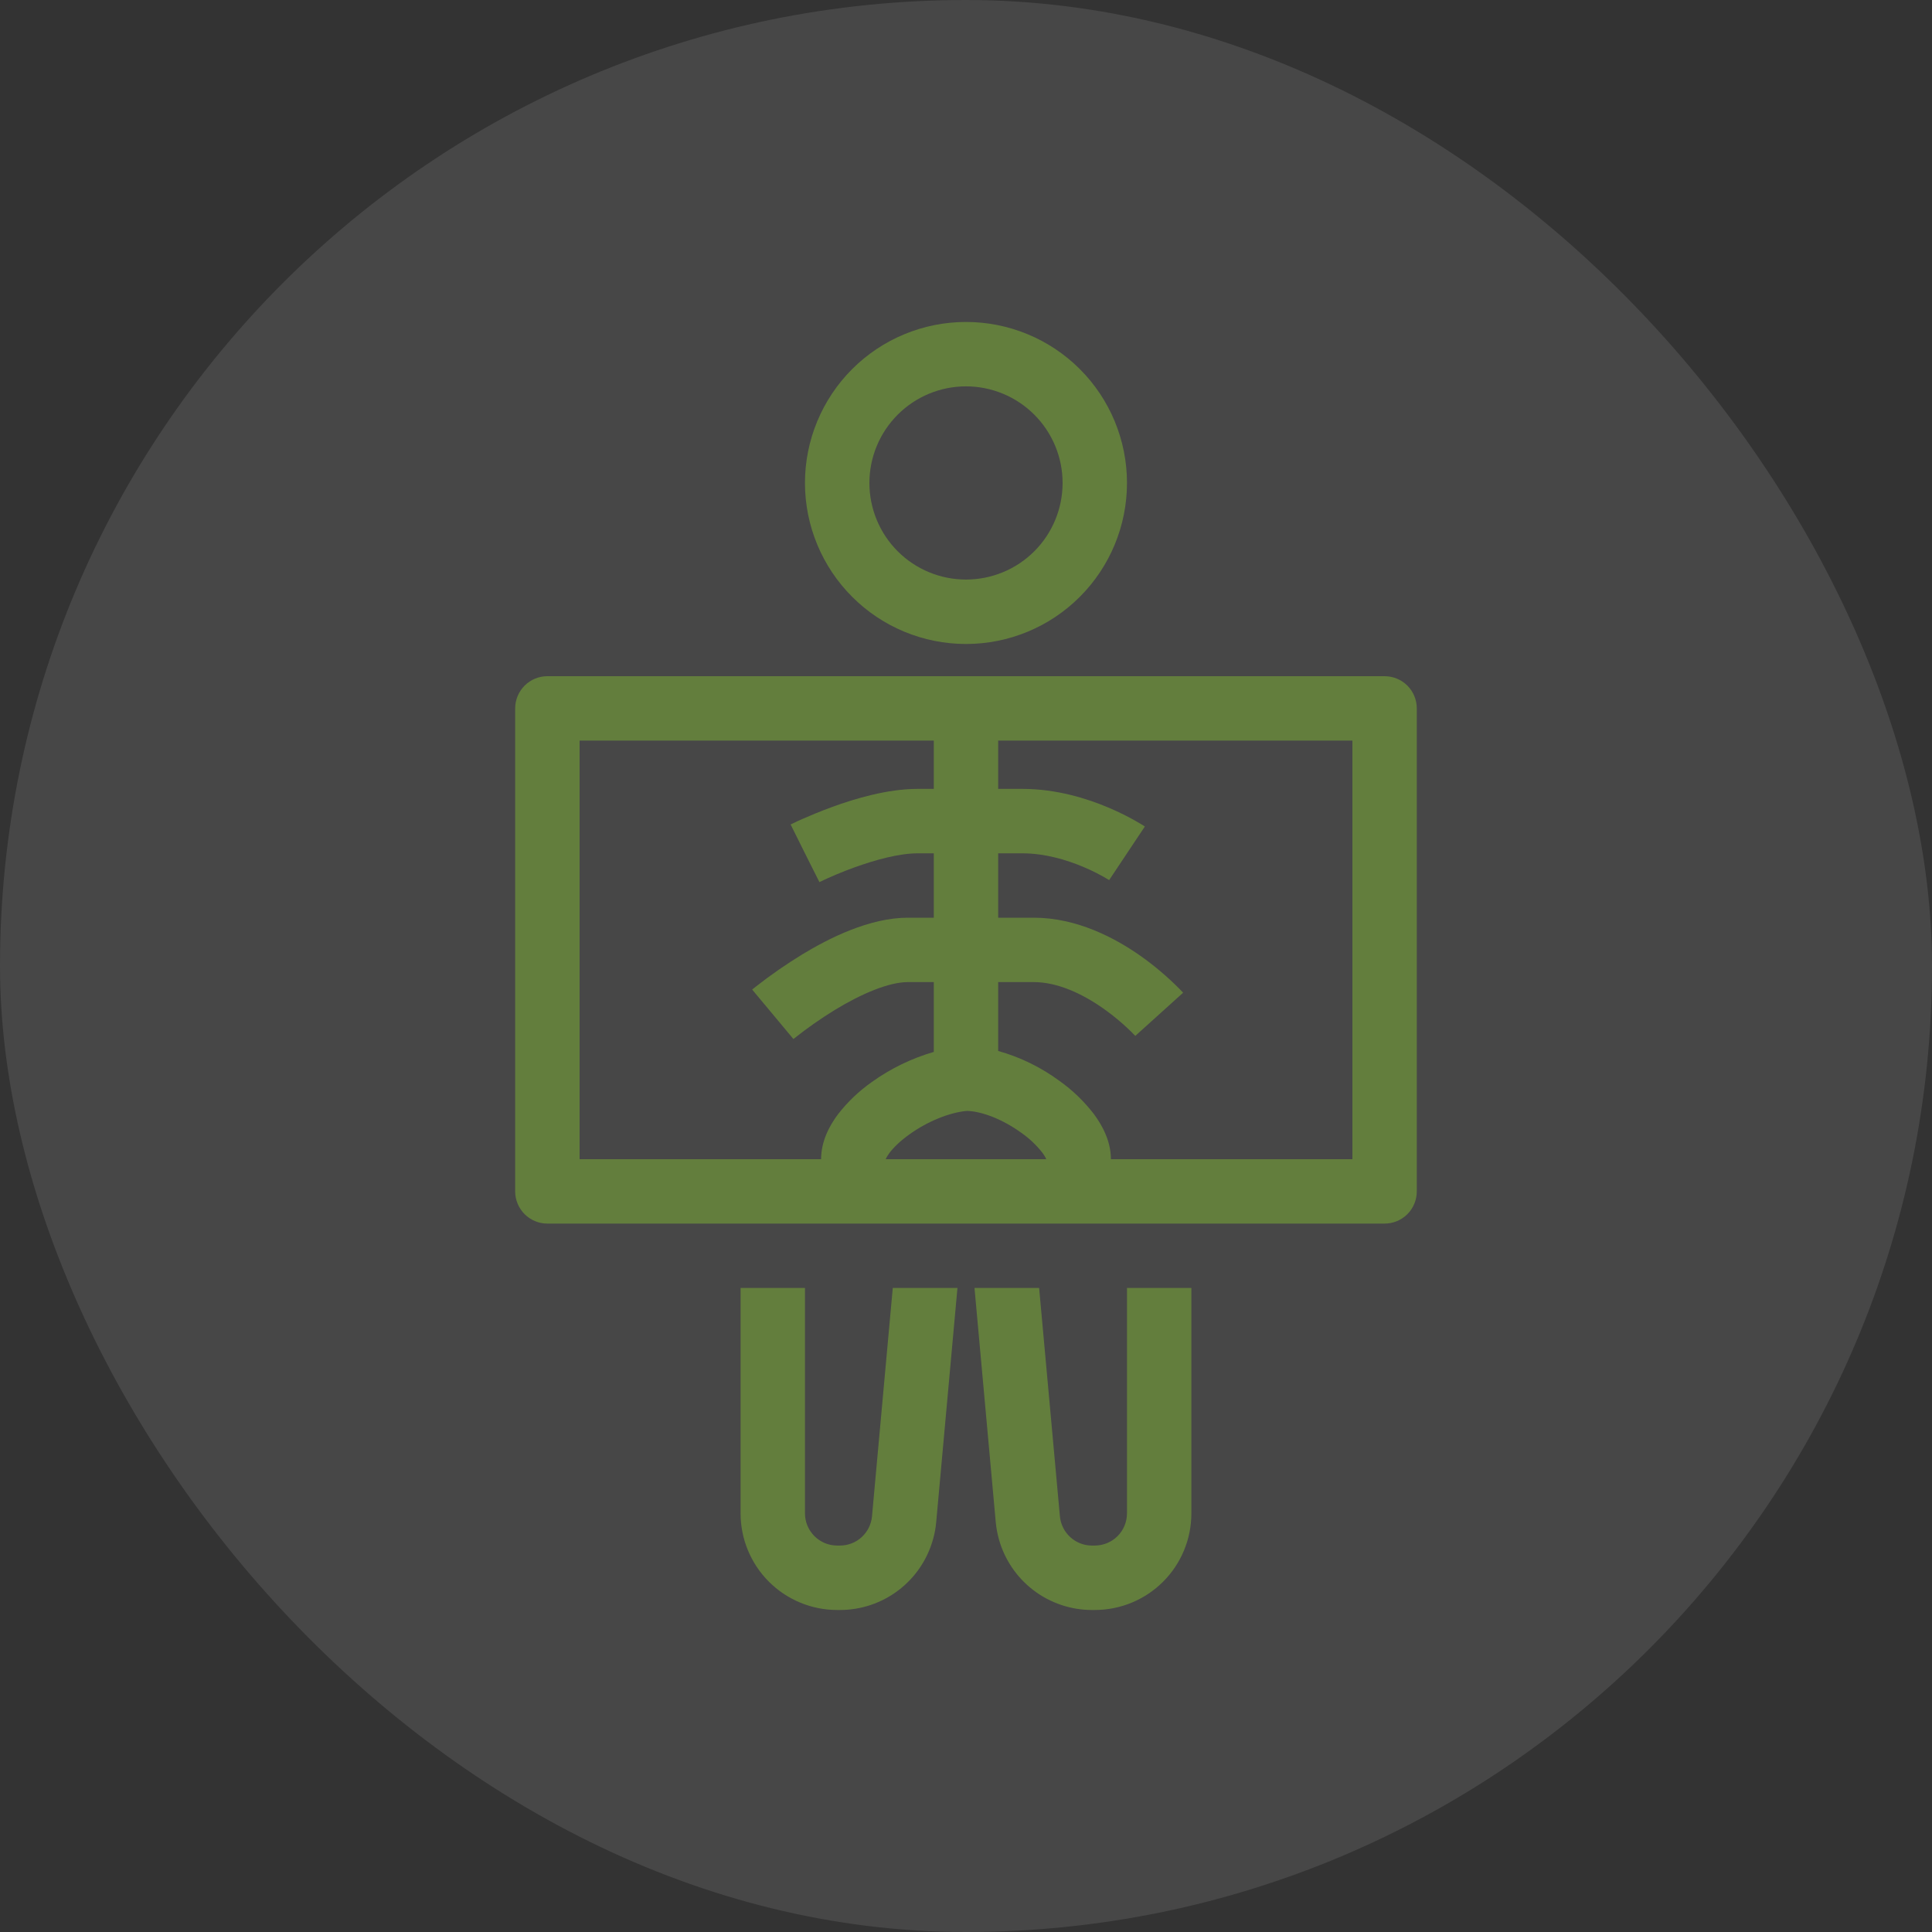 <svg width="40" height="40" viewBox="0 0 40 40" fill="none" xmlns="http://www.w3.org/2000/svg">
<rect x="0" y="0" width="40" height="40" fill="#333333" stroke="none"/>
<rect width="40" height="40" rx="20" fill="white" fill-opacity="0.1"/>
<path fill-rule="evenodd" clip-rule="evenodd" d="M23.333 9.999C23.333 10.883 22.982 11.731 22.357 12.356C21.732 12.982 20.884 13.333 20 13.333C19.116 13.333 18.268 12.982 17.643 12.356C17.018 11.731 16.666 10.883 16.666 9.999C16.666 9.115 17.018 8.267 17.643 7.642C18.268 7.017 19.116 6.666 20 6.666C20.884 6.666 21.732 7.017 22.357 7.642C22.982 8.267 23.333 9.115 23.333 9.999ZM22 9.999C22 10.53 21.789 11.039 21.414 11.414C21.039 11.789 20.53 11.999 20 11.999C19.469 11.999 18.961 11.789 18.586 11.414C18.211 11.039 18 10.53 18 9.999C18 9.469 18.211 8.96 18.586 8.585C18.961 8.21 19.469 7.999 20 7.999C20.53 7.999 21.039 8.21 21.414 8.585C21.789 8.96 22 9.469 22 9.999Z" fill="#81B734" fill-opacity="0.5"/>
<path d="M15.333 31.333V26.666H16.666V31.333C16.666 31.509 16.737 31.679 16.862 31.804C16.987 31.929 17.156 31.999 17.333 31.999H17.391C17.557 31.999 17.718 31.937 17.84 31.825C17.963 31.712 18.039 31.558 18.054 31.393L18.484 26.666H19.823L19.383 31.514C19.372 31.634 19.351 31.752 19.318 31.867C19.201 32.289 18.95 32.66 18.601 32.925C18.253 33.19 17.828 33.333 17.39 33.333H17.333C16.803 33.333 16.294 33.122 15.919 32.747C15.544 32.372 15.333 31.863 15.333 31.333ZM21.944 31.393L21.514 26.666H20.176L20.616 31.514C20.627 31.634 20.649 31.752 20.681 31.867C20.798 32.289 21.05 32.66 21.398 32.925C21.746 33.189 22.171 33.333 22.608 33.333H22.666C23.197 33.333 23.706 33.122 24.081 32.747C24.456 32.372 24.666 31.863 24.666 31.333V26.666H23.333V31.333C23.333 31.509 23.263 31.679 23.138 31.804C23.013 31.929 22.843 31.999 22.666 31.999H22.608C22.442 31.999 22.282 31.937 22.159 31.825C22.036 31.713 21.959 31.558 21.944 31.393Z" fill="#81B734" fill-opacity="0.5"/>
<path fill-rule="evenodd" clip-rule="evenodd" d="M11.333 14C11.156 14 10.987 14.07 10.862 14.195C10.737 14.32 10.666 14.49 10.666 14.667V24.667C10.666 24.843 10.737 25.013 10.862 25.138C10.987 25.263 11.156 25.333 11.333 25.333H28.666C28.843 25.333 29.013 25.263 29.138 25.138C29.263 25.013 29.333 24.843 29.333 24.667V14.667C29.333 14.49 29.263 14.32 29.138 14.195C29.013 14.07 28.843 14 28.666 14H11.333ZM12 15.333V24H17C17 23.628 17.173 23.305 17.352 23.067C17.551 22.811 17.787 22.587 18.052 22.401C18.441 22.122 18.874 21.912 19.333 21.779V20.333H18.8C18.398 20.333 17.835 20.576 17.295 20.903C16.998 21.085 16.712 21.285 16.439 21.502L16.428 21.511L16.427 21.512L16 21L15.573 20.488L15.574 20.487L15.576 20.485L15.581 20.481L15.598 20.468C15.611 20.456 15.631 20.44 15.658 20.42C15.96 20.183 16.277 19.964 16.605 19.763C17.165 19.423 18.002 19 18.8 19H19.333V17.667H19C18.62 17.667 18.127 17.8 17.686 17.96C17.444 18.048 17.206 18.147 16.974 18.258L16.966 18.263H16.965L16.666 17.667L16.369 17.07L16.37 17.069L16.375 17.067L16.389 17.06C16.465 17.023 16.542 16.987 16.62 16.953C16.771 16.887 16.984 16.797 17.23 16.707C17.706 16.533 18.379 16.333 19 16.333H19.333V15.333H12ZM20.666 20.333H21.4C21.899 20.333 22.413 20.577 22.842 20.879C23.078 21.046 23.298 21.233 23.499 21.44L23.505 21.447L24 21L24.495 20.553L24.494 20.553L24.492 20.551L24.488 20.545L24.473 20.53L24.423 20.477C24.172 20.224 23.9 19.993 23.608 19.787C23.088 19.423 22.301 19 21.4 19H20.666V17.667H21.166C21.629 17.667 22.08 17.801 22.428 17.948C22.613 18.025 22.791 18.116 22.962 18.22L22.964 18.221L23.333 17.667L23.703 17.112L23.702 17.111L23.7 17.11L23.695 17.107L23.682 17.098L23.637 17.07C23.416 16.936 23.184 16.819 22.946 16.719C22.504 16.532 21.87 16.333 21.166 16.333H20.666V15.333H28V24H23C23 23.625 22.821 23.297 22.642 23.058C22.441 22.798 22.202 22.568 21.934 22.378C21.552 22.097 21.123 21.887 20.666 21.759V20.333ZM21.662 24C21.639 23.95 21.61 23.902 21.576 23.859C21.454 23.704 21.31 23.569 21.149 23.456C20.765 23.176 20.329 23.008 20.021 23C19.659 23.031 19.203 23.217 18.83 23.485C18.643 23.618 18.503 23.754 18.416 23.869C18.385 23.91 18.358 23.953 18.337 24H21.662Z" fill="#81B734" fill-opacity="0.5"/>
</svg>

